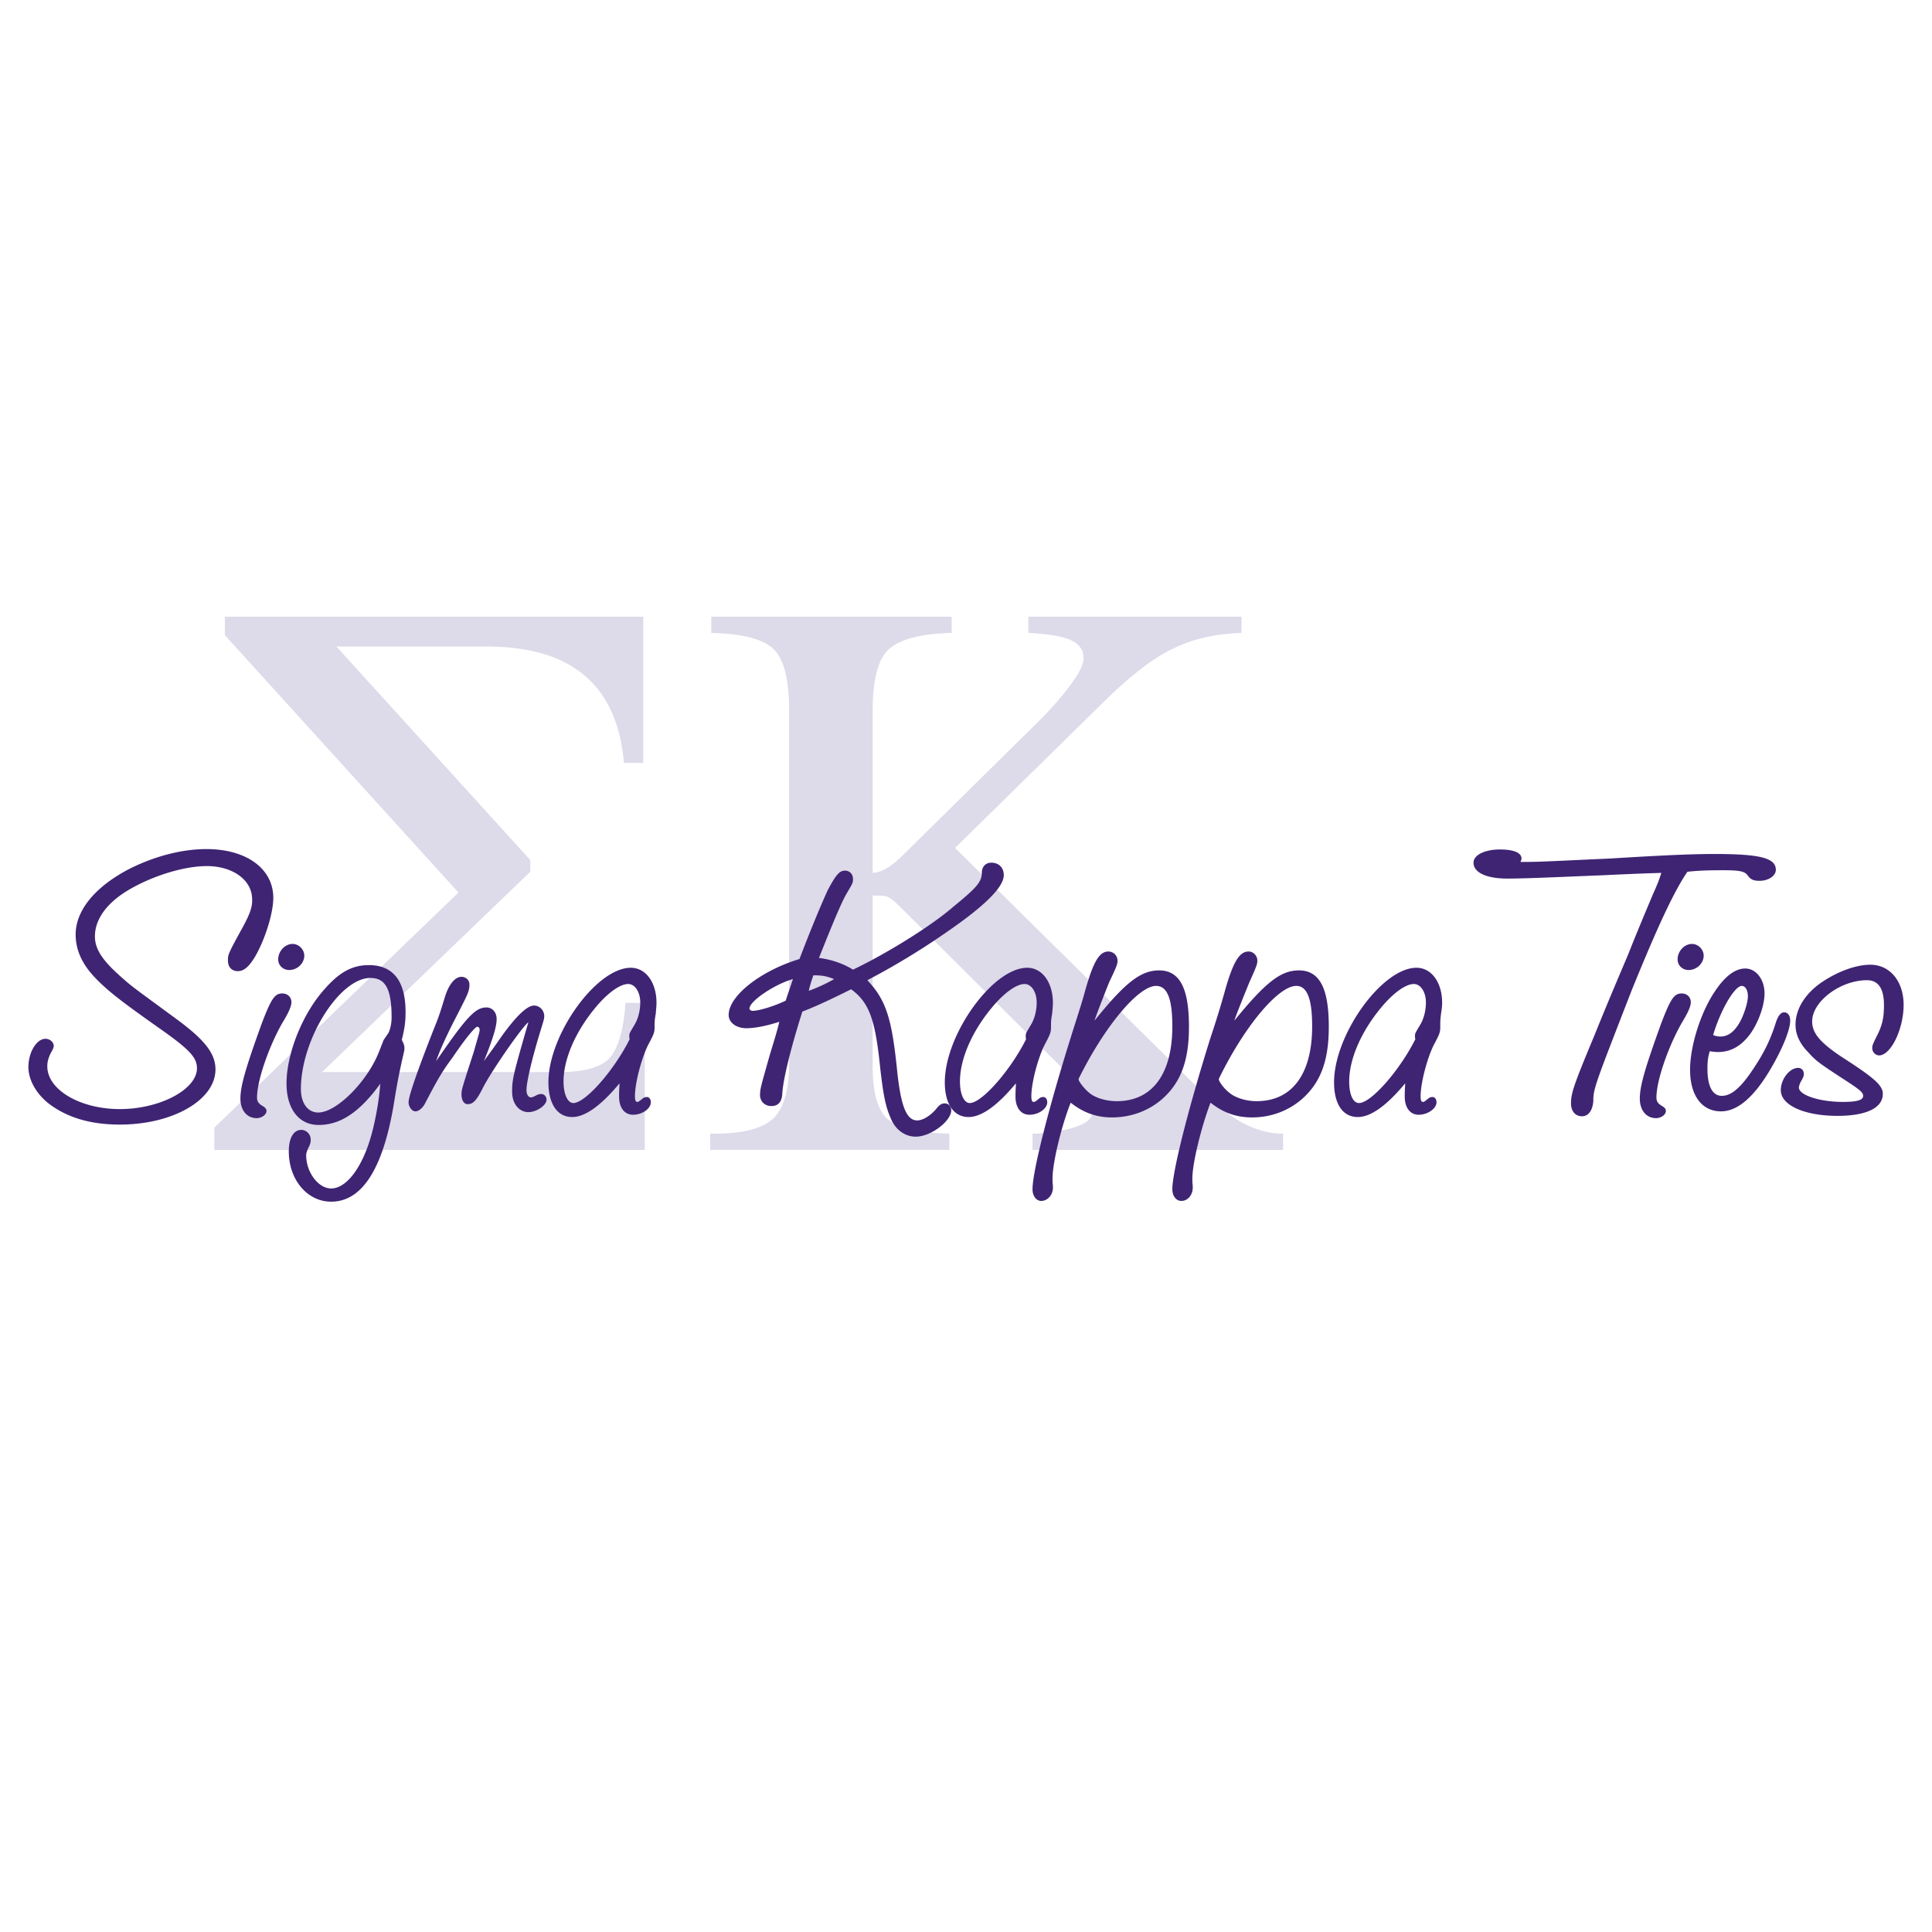<svg xmlns="http://www.w3.org/2000/svg" width="2500" height="2500" viewBox="0 0 192.756 192.756"><g fill-rule="evenodd" clip-rule="evenodd"><path fill="#fff" d="M0 0h192.756v192.756H0V0z"/><path d="M64.179 76.117h-1.923c-.339-3.846-1.621-6.749-3.883-8.672-2.263-1.96-5.467-2.903-9.652-2.941H33.563l19.342 21.303v1.169L32.13 106.959h23.678c2.451 0 4.11-.453 4.977-1.357.867-.941 1.433-2.789 1.621-5.543h1.923v14.668H21.385v-2.225L45.742 89.05 22.441 63.374v-1.848h41.738v14.591zM78.733 106.129V70.914c0-3.129-.528-5.166-1.546-6.146-1.056-1.018-3.129-1.546-6.221-1.622v-1.621h23.979v1.621c-3.092.075-5.203.641-6.296 1.659-1.056.98-1.584 3.017-1.584 6.108v16.175c.754-.038 1.546-.453 2.413-1.207.113-.113.188-.188.264-.226l13.422-13.234c1.621-1.583 2.828-2.979 3.658-4.11.867-1.168 1.281-2.036 1.281-2.639 0-.83-.414-1.395-1.205-1.772-.83-.415-2.264-.641-4.299-.754v-1.621h21.264v1.621c-2.488.075-4.75.566-6.711 1.508-1.961.905-4.223 2.639-6.824 5.166L95.285 84.6l23.754 23.452c1.885 1.848 3.506 3.166 4.824 3.922 1.396.754 2.754 1.131 4.148 1.131v1.621h-24.998v-1.621h.416c3.693-.303 5.541-1.02 5.541-2.15a2.89 2.89 0 0 0-.414-1.471c-.264-.451-.793-1.092-1.584-1.922l-17.08-17.005c-.604-.603-1.018-.942-1.282-1.056-.226-.113-.565-.151-1.018-.151h-.528v17.004c0 2.641.49 4.412 1.508 5.316 1.056.867 3.092 1.357 6.146 1.434v1.621H70.853v-1.621h.415c2.828 0 4.789-.49 5.882-1.508 1.055-1.055 1.583-2.866 1.583-5.467z" fill="#dddae9"/><path d="M4.531 103.641c-.867 0-1.697 1.32-1.697 2.828 0 1.244.754 2.602 1.961 3.582 1.848 1.434 4.185 2.148 7.164 2.148 5.279 0 9.539-2.449 9.539-5.504 0-1.621-1.131-3.016-4.034-5.127-3.997-2.941-4.261-3.092-5.392-4.111-1.885-1.658-2.602-2.79-2.602-4.034 0-1.659 1.131-3.28 3.243-4.562 2.375-1.433 5.58-2.451 7.917-2.451 2.602 0 4.524 1.395 4.524 3.317.038.754-.226 1.471-.942 2.791-1.47 2.677-1.47 2.714-1.47 3.318 0 .64.377 1.056.98 1.056s1.093-.416 1.697-1.396c1.018-1.734 1.848-4.374 1.848-5.919 0-2.903-2.677-4.864-6.674-4.864-2.451 0-5.166.716-7.654 1.96-3.431 1.772-5.392 4.147-5.392 6.561 0 1.546.642 2.978 1.999 4.375 1.282 1.318 2.602 2.336 6.561 5.127 2.828 1.998 3.544 2.791 3.544 3.846 0 2.111-3.695 4.072-7.692 4.072-3.959 0-7.239-1.924-7.239-4.26 0-.416.075-.756.339-1.32.264-.453.302-.604.302-.717 0-.377-.377-.716-.83-.716zM28.171 99.117c-.754 0-1.093.49-2.036 2.941-1.583 4.373-2.149 6.258-2.149 7.539 0 1.17.641 1.961 1.621 1.961.49 0 .98-.34.98-.717 0-.188-.113-.338-.377-.49-.453-.264-.565-.488-.565-.867 0-1.658 1.168-5.051 2.525-7.426.641-1.057.905-1.66.905-2.074.002-.49-.375-.867-.904-.867zm1.019-4.94c-.754 0-1.433.717-1.433 1.546 0 .603.49 1.056 1.094 1.056.83 0 1.508-.68 1.508-1.433-.001-.603-.528-1.169-1.169-1.169zM40.086 105.904c.264-1.133.264-1.133.264-1.32 0-.264-.075-.49-.264-.83.264-1.055.377-1.734.377-2.789 0-3.092-1.244-4.676-3.657-4.676-1.622 0-2.903.678-4.336 2.301-2.263 2.449-3.884 6.521-3.884 9.5 0 2.564 1.244 4.148 3.205 4.148 2.149 0 4.072-1.244 6.146-4.109-.075 1.318-.415 3.393-.867 5.051-.905 3.281-2.488 5.393-4.034 5.393-1.282 0-2.488-1.621-2.488-3.318 0-.227.075-.377.226-.754.189-.34.227-.566.227-.791 0-.566-.452-.98-.942-.98-.754 0-1.245.791-1.245 2.148 0 2.828 1.848 5.014 4.223 5.014 3.054 0 5.127-3.203 6.221-9.539.188-1.168.377-2.299.603-3.393l.225-1.056zm-2.224-1.093c-1.131 3.016-4.261 6.184-6.108 6.184-1.056 0-1.734-.943-1.734-2.338 0-4.939 3.846-11.086 6.938-11.086 1.508 0 2.111 1.131 2.111 3.922 0 .678-.15 1.207-.302 1.545l-.49.717-.415 1.056zM44.007 100.699a22.057 22.057 0 0 1-.679 1.848c-1.81 4.602-2.564 6.863-2.564 7.428 0 .453.339.906.679.906s.716-.34.943-.754c1.131-2.15 1.621-3.092 2.752-4.6 1.245-1.848 2.263-3.092 2.489-3.092.113 0 .226.15.226.264 0 .338-.075.414-.565 2.186-1.244 3.846-1.244 3.846-1.244 4.299 0 .604.264.98.604.98.565 0 .904-.377 1.545-1.658.83-1.623 3.846-5.996 4.524-6.523-1.545 5.354-1.621 5.693-1.621 6.975 0 1.131.679 1.998 1.621 1.998.83 0 1.81-.678 1.81-1.244 0-.301-.227-.564-.528-.564-.226 0-.302.037-.679.227-.151.074-.264.111-.339.111-.264 0-.453-.301-.453-.715 0-.83.528-3.018 1.245-5.43.415-1.357.527-1.66.527-1.961 0-.566-.452-1.057-1.018-1.057-.679 0-1.772 1.02-3.28 3.131-.98 1.432-1.584 2.186-1.734 2.451.942-2.338 1.282-3.508 1.282-4.225 0-.715-.453-1.168-1.018-1.168-1.093 0-1.96.904-5.015 5.354.339-1.055 1.169-2.828 2.111-4.637 1.056-2.074 1.207-2.338 1.207-3.018 0-.414-.34-.754-.792-.754-.679 0-1.32.83-1.697 2.15l-.339 1.092zM61.804 108.279c-.038.49-.038.904-.038 1.131 0 1.094.527 1.809 1.395 1.809.905 0 1.772-.602 1.772-1.244 0-.301-.151-.527-.415-.527a.856.856 0 0 0-.301.076c-.528.414-.528.414-.641.414-.151 0-.227-.15-.227-.564 0-1.32.642-3.734 1.282-5.053.679-1.283.679-1.32.679-2.037 0-.264 0-.527.113-1.131.038-.453.075-.791.075-1.094 0-2.035-1.056-3.506-2.564-3.506-3.431 0-8.219 6.674-8.219 11.424 0 2.188.905 3.469 2.375 3.469 1.282 0 2.865-1.131 4.713-3.355v.188h.001zm1.018-4.599c-1.546 3.092-4.412 6.371-5.618 6.371-.565 0-.98-.867-.98-2.148 0-2.225 1.169-4.939 3.167-7.354 1.245-1.508 2.489-2.375 3.28-2.375.679 0 1.207.793 1.207 1.848 0 .83-.227 1.621-.528 2.148-.565.943-.565.943-.565 1.207-.001.037-.001.189.037.303zM79.75 95.686c-3.846 1.168-7.051 3.658-7.051 5.58 0 .754.754 1.32 1.772 1.32.829 0 1.998-.227 3.28-.641-.151.678-.453 1.695-.943 3.279-.867 3.092-.98 3.393-.98 4.035 0 .604.452 1.092 1.131 1.092s1.056-.414 1.094-1.281c.075-1.32.792-4.336 1.998-8.145 1.207-.451 2.903-1.244 4.864-2.225 1.81 1.32 2.413 3.018 2.903 7.844.302 2.639.528 3.846 1.018 4.939.452 1.205 1.433 1.922 2.526 1.922 1.508 0 3.544-1.545 3.544-2.639 0-.377-.264-.68-.641-.68-.302 0-.528.113-.905.604-.604.68-1.32 1.094-1.848 1.094-1.056 0-1.621-1.357-1.998-4.902-.528-5.24-1.094-7.088-2.979-9.086a73.51 73.51 0 0 0 7.842-4.75c3.958-2.715 5.769-4.562 5.769-5.731 0-.754-.49-1.245-1.244-1.245-.527 0-.904.34-.943.943 0 .943-.414 1.47-2.865 3.469-2.262 1.96-6.674 4.675-9.992 6.26-.943-.604-2.187-1.019-3.393-1.169 1.319-3.318 2.224-5.505 2.752-6.41.641-1.093.641-1.093.641-1.47 0-.49-.339-.83-.792-.83-.566 0-.905.415-1.734 1.961-.528 1.168-1.508 3.431-2.828 6.899v-.037h.002zm-1.357 4.148c-1.093.527-2.639 1.018-3.318 1.018-.151 0-.301-.113-.301-.227 0-.754 2.563-2.451 4.336-2.941-.377 1.13-.641 1.884-.717 2.15zm2.3-.98c.076-.377.189-.754.453-1.547.98 0 1.395.113 2.073.377a16.12 16.12 0 0 1-2.526 1.17z" fill="#3f2473"/><path d="M101.355 108.279c-.039.49-.039.904-.039 1.131 0 1.094.529 1.809 1.396 1.809.904 0 1.771-.602 1.771-1.244 0-.301-.15-.527-.414-.527a.867.867 0 0 0-.303.076c-.49.414-.527.414-.641.414-.15 0-.227-.15-.227-.564 0-1.32.641-3.734 1.283-5.053.678-1.283.678-1.32.678-2.037 0-.264 0-.527.113-1.131.037-.453.076-.791.076-1.094 0-2.035-1.057-3.506-2.564-3.506-3.432 0-8.22 6.674-8.22 11.424 0 2.188.905 3.469 2.375 3.469 1.282 0 2.866-1.131 4.713-3.355v.188h.003zm1.018-4.599c-1.547 3.092-4.412 6.371-5.618 6.371-.565 0-.98-.867-.98-2.148 0-2.225 1.169-4.939 3.167-7.354 1.244-1.508 2.488-2.375 3.281-2.375.678 0 1.207.793 1.207 1.848 0 .83-.227 1.621-.529 2.148-.564.943-.564.943-.564 1.207-.001.037-.001.189.036.303zM105.012 117.555c0-1.51.867-5.166 1.811-7.541 1.281 1.018 2.602 1.471 4.109 1.471 1.998 0 3.846-.717 5.24-2.037 1.697-1.621 2.451-3.732 2.451-7.012 0-3.885-.941-5.619-2.979-5.619-1.809 0-3.355 1.17-6.447 5.016.264-.793 1.057-2.828 1.471-3.846.754-1.584.83-1.811.83-2.15a.919.919 0 0 0-.906-.905c-.941 0-1.545 1.056-2.412 4.223-.416 1.471-.904 2.904-1.357 4.373-2.188 6.977-3.809 13.348-3.809 15.119 0 .68.377 1.17.867 1.17.641 0 1.17-.604 1.17-1.32 0-.113 0-.301-.039-.527v-.415zm2.601-9.918c2.564-5.201 5.957-9.273 7.73-9.273 1.131 0 1.621 1.318 1.621 4.033 0 4.752-1.998 7.467-5.543 7.467-1.094 0-2.188-.34-2.789-.867-.453-.379-1.02-1.094-1.02-1.32v-.04h.001zM118.963 117.555c0-1.51.904-5.166 1.811-7.541 1.281 1.018 2.602 1.471 4.146 1.471 1.961 0 3.809-.717 5.203-2.037 1.697-1.621 2.451-3.732 2.451-7.012 0-3.885-.943-5.619-2.979-5.619-1.811 0-3.318 1.17-6.447 5.016.264-.793 1.094-2.828 1.508-3.846.717-1.584.791-1.811.791-2.15 0-.49-.414-.905-.867-.905-.941 0-1.582 1.056-2.451 4.223a98.03 98.03 0 0 1-1.355 4.373c-2.188 6.977-3.809 13.348-3.809 15.119 0 .68.377 1.17.904 1.17.641 0 1.131-.604 1.131-1.32 0-.113 0-.301-.037-.527v-.415zm2.639-9.918c2.527-5.201 5.92-9.273 7.73-9.273 1.092 0 1.582 1.318 1.582 4.033 0 4.752-1.998 7.467-5.541 7.467-1.057 0-2.15-.34-2.754-.867-.49-.379-1.018-1.094-1.018-1.32v-.04h.001zM140.189 108.279c-.037.49-.037.904-.037 1.131 0 1.094.527 1.809 1.395 1.809s1.773-.602 1.773-1.244c0-.301-.152-.527-.416-.527a.856.856 0 0 0-.301.076c-.529.414-.529.414-.641.414-.152 0-.227-.15-.227-.564 0-1.32.641-3.734 1.281-5.053.68-1.283.68-1.32.68-2.037 0-.264 0-.527.074-1.131.076-.453.113-.791.113-1.094 0-2.035-1.055-3.506-2.564-3.506-3.43 0-8.219 6.674-8.219 11.424 0 2.188.867 3.469 2.375 3.469 1.283 0 2.865-1.131 4.713-3.355v.188h.001zm1.02-4.599c-1.547 3.092-4.412 6.371-5.619 6.371-.604 0-.98-.867-.98-2.148 0-2.225 1.17-4.939 3.168-7.354 1.244-1.508 2.488-2.375 3.279-2.375.68 0 1.207.793 1.207 1.848 0 .83-.227 1.621-.527 2.148-.566.943-.566.943-.566 1.207a.997.997 0 0 0 .038.303zM151.689 85.996c.076-.151.113-.226.113-.339 0-.565-.754-.905-2.148-.905-1.547 0-2.641.565-2.641 1.319 0 .98 1.283 1.584 3.357 1.584 1.771 0 4.223-.113 9.727-.339 3.168-.151 4.449-.189 5.656-.227-.152.453-.264.868-.83 2.112-1.207 2.865-1.998 4.788-2.451 5.957-2.451 5.768-2.564 6.108-3.506 8.409-1.998 4.787-2.225 5.541-2.225 6.521 0 .754.414 1.283 1.094 1.283.641 0 1.055-.566 1.131-1.508 0-1.246.15-1.584 3.809-11.01 2.602-6.411 4.26-9.955 5.58-11.877 1.055-.113 1.959-.151 3.582-.151 1.658 0 2.111.113 2.412.49.303.453.641.565 1.207.565.867 0 1.621-.49 1.621-1.093 0-1.169-1.508-1.584-6.107-1.584-2.188 0-4.902.113-10.445.453-5.053.226-6.938.339-8.408.339h-.528v.001z" fill="#3f2473"/><path d="M167.789 99.117c-.754 0-1.094.49-2.035 2.941-1.584 4.373-2.15 6.258-2.15 7.539 0 1.17.643 1.961 1.621 1.961.49 0 .98-.34.98-.717 0-.188-.113-.338-.377-.49-.451-.264-.564-.488-.564-.867 0-1.658 1.168-5.051 2.525-7.426.641-1.057.904-1.66.904-2.074 0-.49-.377-.867-.904-.867zm1.018-4.94c-.754 0-1.432.717-1.432 1.546 0 .603.49 1.056 1.094 1.056.828 0 1.508-.68 1.508-1.433 0-.603-.53-1.169-1.17-1.169zM170.58 104.885c.338.039.49.076.828.076 1.283 0 2.338-.604 3.244-1.848.791-1.131 1.395-2.791 1.395-3.996 0-1.434-.867-2.488-1.924-2.488-1.018 0-2.035.791-3.016 2.262-1.434 2.111-2.488 5.467-2.488 7.842 0 2.564 1.168 4.148 3.092 4.148 1.621 0 3.279-1.396 4.939-4.223 1.244-2.111 1.959-3.959 1.959-4.826 0-.49-.225-.83-.602-.83-.34 0-.604.34-.83 1.018-.527 1.697-1.207 3.092-2.338 4.752-1.207 1.809-2.148 2.562-3.055 2.562-.941 0-1.432-.98-1.432-2.715.002-.678.039-1.092.228-1.734zm.338-1.621c.754-2.525 2.15-4.9 2.865-4.9.34 0 .604.414.604 1.018 0 .527-.227 1.318-.564 2.111-.566 1.281-1.32 1.922-2.15 1.922a1.822 1.822 0 0 1-.755-.151zM186.604 96.251c-1.395 0-3.168.642-4.713 1.659-1.734 1.131-2.752 2.715-2.752 4.336 0 .943.414 1.885 1.281 2.752.754.867 1.281 1.207 3.469 2.639 1.697 1.094 1.998 1.359 1.998 1.697 0 .416-.564.604-2.035.604-2.301 0-4.375-.678-4.375-1.432 0-.113.076-.416.266-.717.188-.34.225-.453.225-.641 0-.34-.225-.604-.564-.604-.867 0-1.734 1.131-1.734 2.225 0 1.508 2.375 2.562 5.654 2.562 2.867 0 4.525-.791 4.525-2.186 0-.83-.791-1.547-3.695-3.432-2.525-1.621-3.355-2.602-3.355-3.809 0-1.998 2.828-4.109 5.467-4.109 1.131 0 1.697.83 1.697 2.488 0 1.207-.15 1.998-.717 3.092-.414.83-.453.943-.453 1.207 0 .377.34.717.68.717 1.168 0 2.451-2.602 2.451-5.053-.002-2.336-1.36-3.995-3.32-3.995z" fill="#3f2473"/></g></svg>